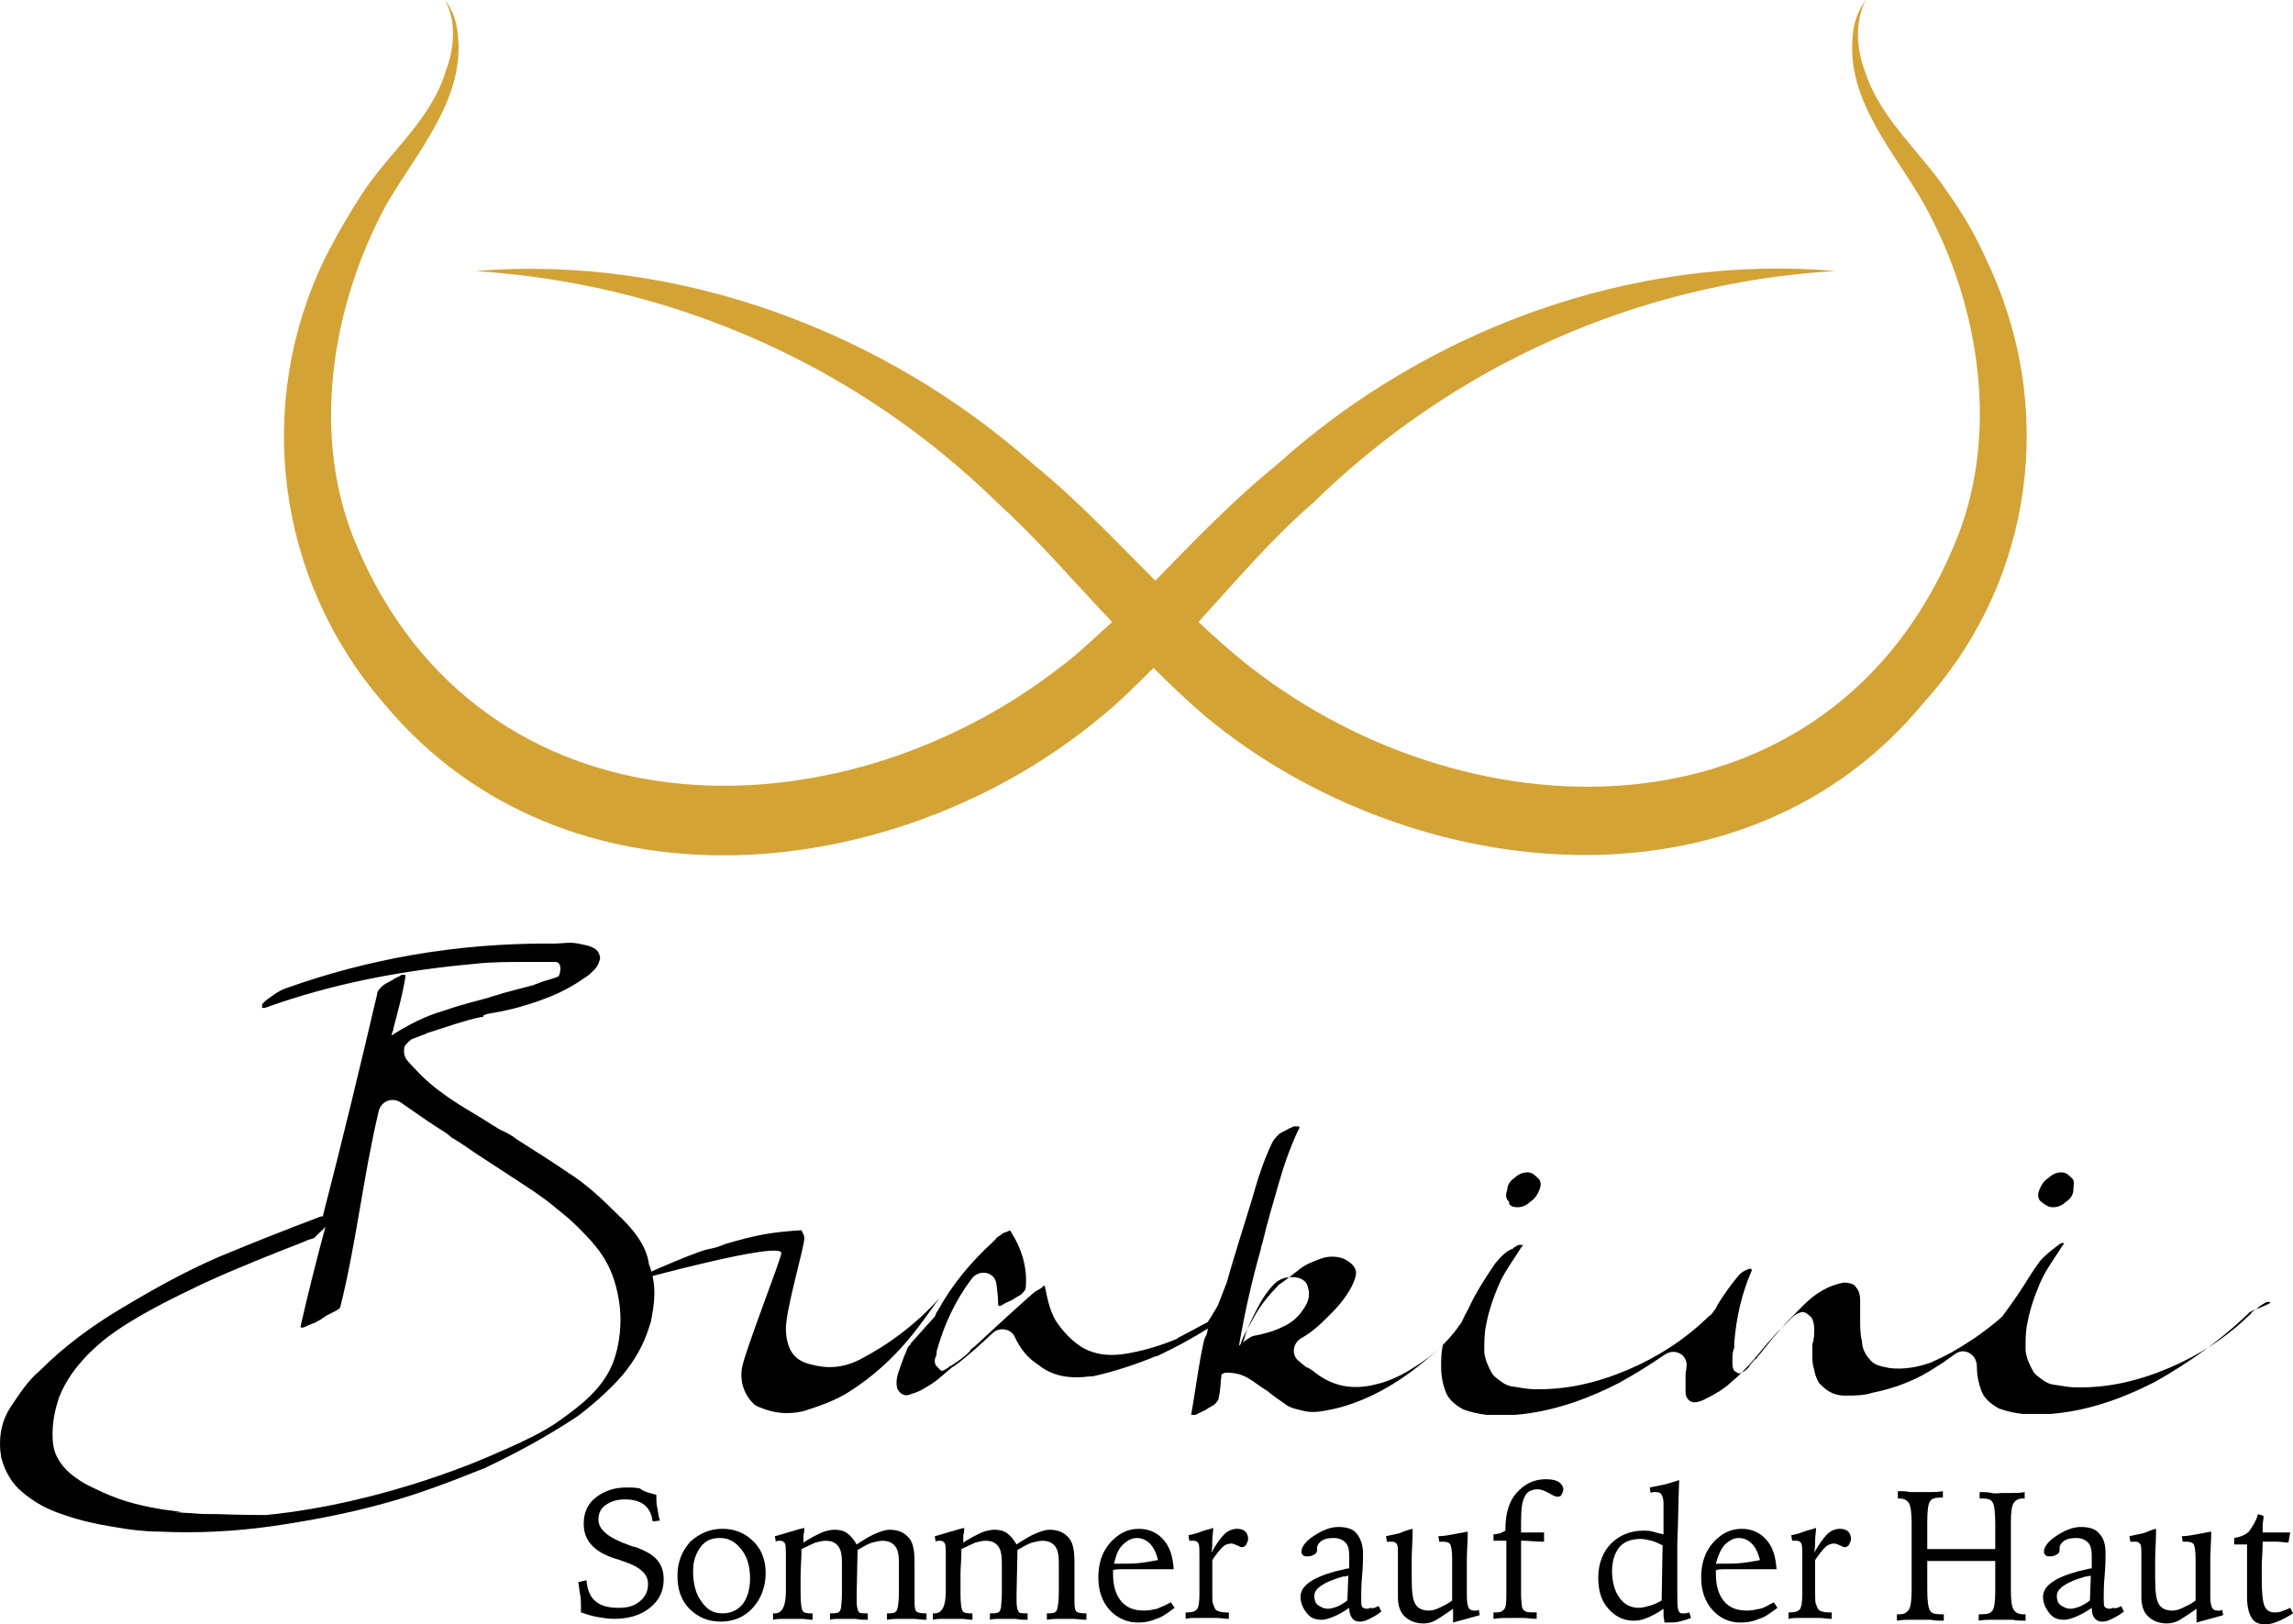 <?xml version="1.0" encoding="utf-8"?>
<!-- Generator: Adobe Illustrator 27.1.1, SVG Export Plug-In . SVG Version: 6.00 Build 0)  -->
<svg version="1.1" id="Ebene_1" xmlns="http://www.w3.org/2000/svg" xmlns:xlink="http://www.w3.org/1999/xlink" x="0px" y="0px"
	 viewBox="0 0 249.52 176.8" style="enable-background:new 0 0 249.52 176.8;" xml:space="preserve">
<style type="text/css">
	.st0{fill:#D4A336;}
</style>
<path d="M223.42,131.4c0.5,0,1-0.2,1.4-0.6c0.5-0.3,0.8-0.8,0.8-1.3s0.2-1-0.2-1.3c-0.3-0.3-0.6-0.6-1.1-0.6s-1,0.2-1.4,0.6
	c-0.5,0.3-0.8,0.8-1,1.3s-0.2,1,0.2,1.3C222.62,131.2,222.92,131.4,223.42,131.4z"/>
<g>
	<path class="st0" d="M216.12,28.2c-1.1-2.5-2.5-4.9-4.2-7.3c-3-4.5-7.3-7.9-9-13.2c-0.9-2.4-1.1-5.3,0.1-7.7
		c-0.8,1.1-1.3,2.4-1.4,3.8c-0.8,7.2,4.7,12.9,7.8,18.5c6.2,11.2,8.2,25.5,3.2,37.1c-13.5,32.2-51.9,32.5-76.7,13.1
		c-1.9-1.5-3.8-3.2-5.5-4.8c4-4.4,7.9-9,12.4-12.9c15.3-15,35.3-24,56.9-25.3c-21.9-1.9-44.4,6.3-60.8,21.1
		c-4.8,3.9-9,8.3-13.2,12.6c-4.3-4.3-8.4-8.7-13.2-12.6c-16.4-14.6-38.8-22.9-60.8-21.1c21.6,1.4,41.6,10.3,56.9,25.3
		c4.4,4,8.3,8.6,12.4,12.9c-1.8,1.6-3.5,3.3-5.5,4.8c-24.7,19.3-63.2,18.9-76.7-13.1c-5-11.6-2.9-25.8,3.2-37.1
		c3.3-5.7,8.6-11.5,7.8-18.5c-0.1-1.4-0.6-2.8-1.4-3.8c1.3,2.4,1,5.3,0.1,7.7c-1.6,5.3-5.9,8.6-9,13.2c-1.5,2.3-2.9,4.7-4.2,7.3
		c-7.7,15.9-5.2,34.9,6.4,48.3c19.7,23.8,56,19.9,78,1.6c2-1.6,3.9-3.5,5.8-5.4c1.9,1.9,3.8,3.7,5.8,5.4c22.1,18.2,58.4,22.2,78-1.6
		C221.42,63.1,223.82,44.2,216.12,28.2z"/>
	<path d="M165.12,131.4c0.5,0,1-0.2,1.4-0.6c0.5-0.3,0.8-0.8,1-1.3s0.2-1-0.2-1.3c-0.3-0.3-0.6-0.6-1.1-0.6s-1,0.2-1.4,0.6
		c-0.5,0.3-0.8,0.8-0.8,1.3c-0.2,0.5-0.2,1,0.2,1.3C164.12,131.2,164.62,131.4,165.12,131.4z"/>
	<g>
		<path d="M99.12,146.2c0,0.2-0.2,0.2-0.2,0.3c-0.2,0.2-0.2,0.3-0.3,0.6c-0.3,0.6-0.5,1.3-0.8,2.1c-0.3,0.8-0.3,1.4-0.2,1.9
			c0.3,0.6,0.8,1,1.6,0.6c0.8-0.2,1.4-0.6,2.2-1.1s2.2-1.9,2.4-1.9c1.5-1.1,2.8-2.3,4.2-3.6c0.7-0.7,2-0.5,2.4,0.4
			c0.6,1.3,1.4,2.3,2.5,3c1.6,1.3,3.4,1.6,5.8,1.3c0.1,0,0.1,0,0.2,0c2.3-0.5,4.7-1.3,6.9-2.2h0.1c1.9-0.9,3.8-1.9,5.5-3
			c0,0.3-0.1,0.7-0.3,1c0,0.1-0.1,0.2-0.1,0.3c-0.6,2.6-0.9,5.3-1.4,8.1c0,0,0.2,0,0.5,0c0.3-0.2,0.6-0.3,1-0.5
			c0.3-0.2,0.8-0.5,1-0.6c0.3-0.3,0.5-0.5,0.5-0.8c0.2-0.8,0.2-1.7,0.3-2.5c0,0,0.3-0.2,0.5-0.2s0,0,0,0c1,0,1.7,0.2,2.4,0.6
			c0.7,0.4,1.4,1,2.1,1.4c0.6,0.5,1.3,1,1.9,1.4c0.6,0.5,1.4,0.6,2.2,0.8c1,0.2,1.9,0,2.9-0.2c1-0.2,1.9-0.5,2.7-0.8
			c3.7-1.4,6.7-3.7,9.4-6.2c-0.2,0.8-0.2,1.6-0.2,2.4c0,1,0.2,1.9,0.5,2.7c0.3,0.8,1,1.4,1.9,1.9c0.8,0.3,1.7,0.5,2.6,0.6
			c0.1,0,0.2,0,0.3,0h2.5c0.1,0,0.1,0,0.2,0c3.9-0.3,7.7-1.6,11.4-3.5c1.8-1,3.4-2,5-3.1c1.1-0.7,2.5,0.1,2.3,1.4
			c0,0.3-0.1,0.5-0.1,0.8c0,0.2,0,0.2,0,0.3c0,0.6,0,1.1,0,1.6s0.2,0.8,0.5,1c0.3,0.2,0.8,0.2,1.6-0.2c1-0.5,2.1-1.1,2.9-1.9
			c1-0.8,1.7-1.6,2.4-2.4c0.5-0.6,1.1-1.3,1.6-1.9c0.5-0.5,0.8-1,1.3-1.4c0.2-0.2,0.2-0.2,0.3-0.3c0.3-0.3,0.6-0.6,1-1
			c0.3-0.3,0.6-0.5,1.1-0.6c0.3,0,0.6,0.2,1,0.6c0.2,0.3,0.3,0.8,0.3,1.3s0,1.1-0.2,1.6c0,0.5,0,0.8,0,1.1c0,0.6,0,1.1,0.2,1.7
			c0.1,0.6,0.3,1,0.5,1.4c0.1,0.1,0.2,0.2,0.3,0.3c0.7,0.7,1.5,1.1,2.5,1.1c1.1,0,2.1,0,3-0.3c2.5-0.5,4.9-1.4,7.1-2.9
			c0.7-0.4,1.3-0.9,1.9-1.3c1-0.8,2.4,0,2.4,1.3l0,0c0,1,0.2,1.9,0.5,2.7c0.3,0.8,1,1.4,1.9,1.9c0.8,0.3,1.7,0.5,2.6,0.6
			c0.1,0,0.2,0,0.3,0h2.5c0.1,0,0.1,0,0.2,0c3.9-0.3,7.7-1.6,11.4-3.5c3.7-2.1,6.8-4.3,9.8-7.1c0.2-0.2,0.3-0.3,0.5-0.5
			c2.4-1,2.4-1,2.1-1.1c-0.2,0-0.3,0-0.6,0.2c-0.3,0.2-0.5,0.3-0.8,0.6c-0.3,0.2-0.5,0.3-0.6,0.5c0,0,0,0-0.2,0.2
			c-2.5,2.4-5.4,4.3-8.7,5.7c-3.3,1.4-6.7,2.2-10.2,2.1c-0.8,0-1.6-0.2-2.4-0.3c-0.7-0.1-1.3-0.6-1.9-1.1c-0.1-0.1-0.2-0.2-0.3-0.4
			c-0.4-0.7-0.7-1.4-0.8-2.2c0-0.1,0-0.2,0-0.3c0-0.9,0-1.8,0.2-2.7c0.3-1.6,0.8-3,1.4-4.4s1.6-2.7,2.4-4c0.2-0.2,0.2-0.3,0.2-0.3
			s-0.2,0-0.3,0s-2.1,1.5-2.5,2.2c-1.1,1.5-1.7,2.8-3.8,5.6c0,0.2-2.4,2.1-3.7,2.9c-1.2,0.8-2.6,1.6-4,2.2c-0.1,0-0.1,0.1-0.2,0.1
			c-1.4,0.5-3,0.8-4.5,0.6c-1-0.2-1.7-0.3-2.2-1c-0.5-0.5-0.8-1.3-0.8-1.9c-0.2-0.8-0.2-1.6-0.2-2.4c0-0.2,0-0.3,0-0.5
			c0-0.5,0-1.1,0-1.6s-0.1-0.9-0.3-1.2c-0.1-0.1-0.2-0.3-0.3-0.4c-0.3-0.2-0.7-0.3-1.2-0.3c-1.6,0.3-3,1.1-4.3,2.4s-2.5,2.5-3.7,4
			c-0.5,0.6-1,1.3-1.4,1.7c0,0.2-0.2,0.2-0.3,0.3c-0.2,0.3-0.5,0.5-0.6,0.8c-0.3,0.3-0.5,0.5-0.8,0.6c-0.3,0.2-0.5,0-0.8-0.2
			c-0.2-0.3-0.2-0.6-0.2-1.1s0-1,0.2-1.4c0-0.2,0-0.3,0-0.5c0.2-2.7,0.8-5.4,1.9-7.9c0-0.2,0-0.2-0.2-0.2s-0.8,0.3-1,0.5
			c-0.2,0.2,0,0,0,0c-0.3,0.2-2.4,3-2.7,3.8c-0.2,0.2-0.5,0.8-0.7,0.8c0,0,0,0-0.2,0.2c-2.5,2.4-5.4,4.3-8.7,5.7s-6.7,2.2-10.2,2.1
			c-0.8,0-1.6-0.2-2.4-0.3c-0.7-0.1-1.3-0.6-1.9-1.1c-0.1-0.1-0.2-0.2-0.3-0.4c-0.4-0.7-0.7-1.4-0.8-2.2c0-0.1,0-0.2,0-0.3
			c0-0.9,0-1.8,0.2-2.7c0.3-1.6,0.8-3,1.4-4.4c0.6-1.4,1.6-2.7,2.4-4c0.2-0.2,0.2-0.3,0.2-0.3s-0.2,0-0.3,0c-0.2,0-0.3,0-0.5,0.2
			c-0.2,0-0.2,0.2-0.3,0.2c-0.8,0.3-1.4,1-1.9,1.6c-1.1,1.6-2.2,3.3-3,5.1c-0.2,0.3-0.1-0.1-0.1,0.2c-0.2,0.2-0.5,1.1-0.7,1.3
			c-1.1,1.6-2.5,3-4.1,4.1s-3.3,2.1-5.2,2.5c-2.4,0.6-4.6,0.2-6.5-1.3c-0.3-0.2-0.6-0.5-1-0.6c-0.2-0.2-0.5-0.4-0.7-0.6
			c-0.9-0.6-0.8-1.9,0.1-2.5c1.1-0.6,2-1.4,3-2.4c0.5-0.5,1.1-1.1,1.7-1.9c0.6-0.8,1.1-1.7,1.3-2.5c0.2-0.8-0.3-1.4-1.3-1.9
			c-0.8-0.3-1.7-0.3-2.5,0c-0.8,0.3-1.7,0.6-2.5,1.3c-0.8,0.6-1.4,1.1-2,1.5c-0.1,0-0.1,0.1-0.2,0.2c-0.9,0.9-1.7,1.9-2.3,2.9
			c-0.6,1.1-1.3,2.2-1.7,3.3c0,0.2-0.2,0.2-0.2,0.3c0.6-3.5,1.4-7.1,2.4-10.6c0-0.3,0.2-0.6,0.2-0.8c0.5-2.1,1.1-4.1,1.7-6.2
			c0.6-2.1,1.3-4.1,2.2-6c0.2-0.2,0-0.3,0-0.3c-0.2,0-0.3,0-0.5,0s-0.3,0.2-0.5,0.2l0,0c-0.3,0.2-0.6,0.3-1.1,0.6
			c-0.3,0.3-0.6,0.6-0.8,1c-1,2.1-1.6,4.1-2.2,6.2c-0.6,2-2.3,7.3-2.8,9.3c0,0.1,1-2.9,1-2.7l-1.9,4.9c-1.1,1.8,0,0.1-1.1,1.8
			c-1.1,0.6-2.1,1.1-3.2,1.7c0,0-0.1,0-0.1,0.1c-1.9,0.8-3.9,1.4-6,1.7c-1.6,0.2-2.9,0-4.1-0.6c-1.1-0.6-2.1-1.6-2.9-2.7
			c-0.8-1.1-1.1-2.5-1.4-4c0-0.2-0.2-0.2-0.3,0c-0.2,0.2-0.5,0.3-0.8,0.5c-0.3,0.2-4.8,4.3-6.5,5.9c-0.2,0.2-0.5,0.3-0.6,0.6
			c-0.6,0.6-1.3,1.1-2.1,1.6c-0.2,0-0.2,0.2-0.3,0.2c-0.3,0.2-0.5,0.3-0.6,0.3c-0.2,0-0.3-0.2-0.6-0.5c-0.2-0.2-0.2-0.5-0.2-0.6
			c0-0.3,0.2-0.5,0.2-0.8v-0.2c0.8-2.9,2-5.5,3.8-7.9c0.8-1.1,2.5-0.8,2.7,0.5c0.1,0.8,0.2,1.5,0.2,2.3c0,0.2,0.2,0.2,0.5,0
			c0.3-0.2,0.6-0.3,1-0.5c0.3-0.2,0.8-0.5,1-0.6c0.3-0.3,0.5-0.5,0.5-0.8c0.2-2.2-0.5-4.3-1.6-6c0-0.2-0.2-0.2-0.5,0
			c-0.2,0-0.5,0.2-0.6,0.3c-0.3,0.2-0.5,0.3-0.6,0.5c-0.2,0.2-0.3,0.3-0.3,0.3c-2.4,2.2-4.4,4.6-6,7.5c-0.2,0.2-0.2,0.5-0.3,0.6
			 M135.22,146.1c0.2-0.3,0.2-0.5,0.3-0.8c0.3-1,0.8-1.9,1.3-2.9s1-1.7,1.6-2.4c0.6-0.7,1.3-1,2.2-1c1,0,1.6,0.5,1.7,1.1
			c0.2,0.6,0.2,1.3-0.3,2.1c-0.6,1-1.3,1.7-2.4,2.2c-1,0.5-2.1,0.8-3.2,1C136.02,145.5,135.72,145.8,135.22,146.1z M102.22,141.3
			c-2.6,2.9-5.6,5.1-8.7,6.7c-1.8,0.9-3.5,1-5.3,0.5c-1.8-0.4-2.6-1.6-2.7-3.7c-0.1-2.1,2.1-9.3,2-10.1c0-0.2-0.1-0.3-0.1-0.4
			c-0.1-0.1-0.1-0.2-0.2-0.4c-3.2,0.2-4.9,0.5-8.3,1.5c-0.2,0.1-0.3,0.1-0.5,0.2c-0.5,0.2-1,0.3-1.5,0.4c-1.4,0.3-9.4,3.8-8.2,3.5
			c0.7-0.2,16.4-4.5,16.3-3.1c0,0.6-4.1,11-4.3,12.6c-0.2,1.5,0.3,2.9,1.4,3.9c0.2,0.1,0.3,0.2,0.6,0.3c1.5,0.6,2.9,0.8,4.7,0.4
			c1.9-0.6,3.5-1.2,4.8-2C97.82,148.1,100.42,143.7,102.22,141.3"/>
	</g>
	<path d="M67.12,132.1c-1.6-1.6-3.3-3.2-5.2-4.4c-1.9-1.3-3.8-2.5-5.7-3.7c-0.6-0.5-1.3-0.8-1.9-1.1c-0.5-0.3-1-0.6-1.6-1
		c-1.3-0.8-2.7-1.6-4-2.5s-2.5-1.9-3.5-3c-0.3-0.3-0.6-0.6-1-1.1c-0.3-0.5-0.3-1-0.2-1.4c0.2-0.3,0.5-0.6,0.8-0.8
		c0.5-0.2,0.8-0.3,1.3-0.5c0.2,0,0.3-0.2,0.5-0.2c1.9-0.6,3.8-1.3,5.7-1.7c0.2,0,0.3,0,0.3-0.2c0.5-0.2,0.8-0.2,1.3-0.3
		c1.7-0.3,3.5-0.8,5.1-1.4c1.7-0.6,3.2-1.4,4.5-2.3c0.1-0.1,0.2-0.1,0.3-0.2c0.3-0.2,0.5-0.4,0.8-0.7s0.5-0.6,0.6-1
		c0.2-0.3,0-0.8-0.2-1.1c-0.5-0.5-1.1-0.6-2.1-0.8s-1.7,0-2.5,0c-0.5,0-0.8,0-1,0c-9.7,0-19.2,1.6-28.4,4.9
		c-0.8,0.3-1.4,0.8-2.1,1.3l-0.2,0.2c-0.2,0.2-0.2,0.2-0.2,0.3c0,0.2,0,0.2,0,0.3c0,0,0.2,0,0.3,0c7.5-2.7,15.1-4.1,22.9-4.8
		c1.7-0.2,3.7-0.2,5.4-0.2c0.2,0,0.5,0,0.8,0c0.8,0,1.6,0,2.5,0s0.5,1.6,0.3,1.6c-0.7,0.3-1.4,0.4-2.1,0.7c-0.2,0.1-0.4,0.1-0.5,0.2
		c-1.2,0.3-2.2,0.6-3.4,0.9c-0.5,0.2-1.1,0.3-1.6,0.5c-1,0.3-2.5,0.6-4.8,1.4c-2.1,0.6-4,1.6-5.7,2.7c0-0.3,0.2-0.5,0.2-0.8
		c0.5-1.9,1-3.7,1.3-5.6c0-0.2,0-0.2-0.2-0.2s-0.3,0-0.5,0.2c-0.2,0-0.3,0.2-0.5,0.2c-0.2,0.2-0.2,0.2-0.3,0.2
		c-0.3,0.2-0.6,0.3-1,0.6c-0.3,0.3-0.6,0.6-0.6,1c-1.9,8.1-3.8,16-5.9,24.1l0,0c0,0,0,0-0.2,0c-3.7,1.4-7.5,2.9-11.1,4.4
		c-3.7,1.6-7.1,3.5-10.6,5.6c-3.2,1.9-6.2,4.1-8.9,6.8c-1.3,1.1-2.2,2.5-3.2,4c-0.9,1.4-1.2,2.9-1.1,4.5c0,0.3,0.1,0.6,0.1,0.9
		c0.4,1.5,1.1,2.8,2.3,3.8c1.3,1.1,2.7,1.9,4.6,2.5c1.7,0.6,3.5,1,5.4,1.3c1.7,0.3,3.3,0.5,4.8,0.5c4.1,0.2,8.3,0,12.5-0.6
		c4.1-0.6,8.3-1.4,12.2-2.5c3.7-1,7.3-2.4,10.8-3.8c3.4-1.6,6.7-3.4,9.9-5.5c0.1-0.1,0.2-0.1,0.3-0.2c1.7-1.3,3.4-2.8,4.8-4.4
		c1.4-1.7,2.3-3.3,2.9-5.2c0.1-0.2,0.1-0.4,0.2-0.6c0.4-2,0.7-4-0.2-6.3C70.32,135.4,68.72,133.6,67.12,132.1z M60.92,154.6
		c-1,0.7-2.5,1.7-7.2,3.7c0,0-11.5,5.3-24.8,6.6c-0.2,0-2,0-2,0h2c0,0-2.7,0-5.2-0.1c-1,0-2,0-2.8-0.1c-0.1,0-2-0.1-2-0.1l0,0l0,0
		c0.3,0,0.6,0,0.9,0c-0.5-0.1-1.2-0.2-2.1-0.3c-1.7-0.3-4-0.7-6.6-1.9c-0.8-0.4-1.6-0.7-2.5-1.3s-1.9-1.4-2.5-2.7
		c-0.4-0.9-0.4-1.7-0.4-2.4c0-1.8,0.5-3.2,0.7-3.9c0.8-2,1.9-3.3,2.7-4.2c1-1.1,2-1.9,2.5-2.3c3.3-2.5,7.6-4.5,10.5-5.9
		c3.7-1.7,7.5-3.2,11.1-4.6c0.3-0.2,0.6-0.2,0.8-0.3c0.2,0,0.3-0.2,0.6-0.5c0.3-0.3,0.6-0.5,0.8-0.8c-1,3.7-1.9,7.3-2.7,10.8
		c0,0.2,0,0.2,0.2,0.2s1.1-0.5,1.3-0.5c0.3-0.2,0.6-0.3,1-0.6c0.3-0.3,1.7-0.8,1.8-1.1c1.8-7.2,2.5-14.3,4.2-21.4
		c0.3-1.1,1.5-1.5,2.4-0.9c1.6,1.1,2.7,1.9,4.1,2.8c0.5,0.3,1,0.6,1.4,1c0.9,0.5,1.7,1.1,2.6,1.7c1.7,1.1,3.5,2.3,5.2,3.4
		c2.3,1.5,3,2.1,3.6,2.6s1.4,1.1,2.2,1.9c1.4,1.4,3.2,3.1,4.1,5.9c0.6,1.9,0.7,3.5,0.7,4.2c0,0.5,0,2.3-0.6,4.2
		C65.92,151,63.12,153,60.92,154.6z"/>
	<path d="M53.32,124"/>
	<g>
		<g>
			<path d="M71.42,162.7c0,0.5,0,1,0.1,1.4s0.1,0.9,0.3,1.4l-0.8,0.1c-0.1-0.8-0.4-1.4-0.9-1.8c-0.5-0.4-1.2-0.6-2.1-0.6
				c-0.9,0-1.5,0.2-2.1,0.6c-0.6,0.4-0.8,1-0.8,1.6c0,1.1,1.1,2,3.4,2.8c0.3,0.1,0.5,0.2,0.7,0.2c1,0.4,1.8,0.8,2.3,1.4
				s0.7,1.3,0.7,2.1c0,1.3-0.5,2.3-1.5,3.1s-2.3,1.2-3.9,1.2c-0.6,0-1.2-0.1-1.8-0.2s-1.2-0.3-1.8-0.5c0-0.1,0-0.1,0-0.2
				s0-0.2,0-0.4c0-0.5,0-0.9-0.1-1.4s-0.1-0.9-0.2-1.3l0.9-0.2c0.1,1.1,0.4,1.8,1,2.3s1.4,0.7,2.5,0.7c1,0,1.7-0.2,2.3-0.7
				s0.9-1.1,0.9-1.9c0-1.1-0.9-1.9-2.8-2.5c-0.3-0.1-0.5-0.2-0.6-0.2c-1.3-0.4-2.2-0.9-2.8-1.6c-0.6-0.7-0.8-1.4-0.8-2.3
				c0-1.1,0.4-2.1,1.3-2.8c0.9-0.7,2-1.1,3.3-1.1c0.5,0,1,0,1.5,0.1C70.12,162.4,70.72,162.5,71.42,162.7z"/>
			<path d="M78.62,166.4c1.4,0,2.5,0.5,3.4,1.4s1.3,2.1,1.3,3.4c0,1.5-0.5,2.8-1.4,3.8s-2.1,1.5-3.5,1.5s-2.5-0.5-3.4-1.4
				s-1.3-2.1-1.3-3.6s0.5-2.7,1.4-3.7C76.12,166.9,77.22,166.4,78.62,166.4z M78.32,167.4c-0.9,0-1.6,0.3-2.1,1s-0.8,1.5-0.8,2.6
				c0,1.4,0.3,2.5,0.9,3.3c0.6,0.9,1.3,1.3,2.3,1.3c0.9,0,1.6-0.3,2.2-1c0.5-0.7,0.8-1.6,0.8-2.8c0-1.3-0.3-2.3-0.9-3.1
				C80.02,167.8,79.32,167.4,78.32,167.4z"/>
			<path d="M87.52,166.3c0,0.3,0,0.5-0.1,0.8c0,0.3,0,0.5,0,0.8c0.9-0.6,1.6-0.9,2-1.1c0.5-0.2,1-0.3,1.4-0.3c0.5,0,1,0.1,1.4,0.4
				s0.7,0.7,1,1.2c0.9-0.6,1.6-1,2.1-1.2c0.5-0.2,1-0.4,1.5-0.4c0.9,0,1.6,0.3,2.1,0.9c0.5,0.6,0.6,1.5,0.6,2.8v0.2v3.2
				c0,0.3,0,0.6,0,0.9l0,0c0,0.5,0.1,0.8,0.2,0.9c0.1,0.1,0.4,0.2,0.9,0.2h0.2v0.7c-0.6,0-1.1-0.1-1.4-0.1c-0.3,0-0.6,0-0.8,0
				s-0.5,0-0.8,0s-0.7,0-1.3,0.1v-0.7h0.1c0.1,0,0.1,0,0.2,0c0.4,0,0.7-0.1,0.8-0.4s0.2-0.9,0.2-2v-1.4c0-0.2,0-0.5,0-0.9
				s0-0.7,0-0.8c0-0.8-0.1-1.4-0.4-1.8s-0.8-0.6-1.4-0.6c-0.3,0-0.7,0.1-1.1,0.2s-0.9,0.4-1.6,0.8l-0.1,4.8v0.8
				c0,0.6,0.1,0.9,0.2,1.1s0.4,0.2,0.9,0.2h0.1v0.7c-0.5,0-0.9,0-1.3-0.1c-0.3,0-0.6,0-0.9,0c-0.2,0-0.5,0-0.9,0s-0.7,0-1,0.1v-0.7
				c0.5,0,0.7,0,0.9-0.1s0.2-0.2,0.3-0.5c0-0.2,0.1-0.8,0.1-1.6s0-2,0-3.3c0-0.8-0.1-1.4-0.4-1.8s-0.7-0.6-1.4-0.6
				c-0.3,0-0.7,0.1-1.1,0.2c-0.4,0.2-0.9,0.4-1.5,0.7c0,1.1-0.1,2-0.1,2.8s0,1.5,0,2.1c0,1,0.1,1.6,0.2,1.8c0.1,0.2,0.4,0.3,0.8,0.3
				h0.1c0.1,0,0.1,0,0.2,0v0.7c-0.4,0-0.8-0.1-1.2-0.1s-0.7,0-1.1,0c-0.3,0-0.6,0-0.9,0c-0.3,0-0.7,0-1.1,0.1v-0.7h0.2
				c0.8,0,1.2-0.8,1.2-2.4c0-0.2,0-0.4,0-0.5v-2.4v-1c0-0.6,0-1.1-0.1-1.3s-0.3-0.3-0.5-0.3c-0.1,0-0.1,0-0.2,0s-0.2,0-0.3,0.1
				l-0.1-0.6c0.5-0.1,1-0.3,1.4-0.4C86.12,166.7,87.02,166.4,87.52,166.3z"/>
			<path d="M104.92,166.3c0,0.3,0,0.5-0.1,0.8c0,0.3,0,0.5,0,0.8c0.9-0.6,1.6-0.9,2-1.1c0.5-0.2,1-0.3,1.4-0.3c0.5,0,1,0.1,1.4,0.4
				s0.7,0.7,1,1.2c0.9-0.6,1.6-1,2.1-1.2c0.5-0.2,1-0.4,1.5-0.4c0.9,0,1.6,0.3,2.1,0.9c0.5,0.6,0.6,1.5,0.6,2.8v0.2v3.2
				c0,0.3,0,0.6,0,0.9l0,0c0,0.5,0.1,0.8,0.2,0.9c0.1,0.1,0.4,0.2,0.9,0.2h0.2v0.7c-0.6,0-1.1-0.1-1.4-0.1c-0.3,0-0.6,0-0.8,0
				s-0.5,0-0.8,0s-0.7,0-1.3,0.1v-0.7h0.1c0.1,0,0.1,0,0.2,0c0.4,0,0.7-0.1,0.8-0.4s0.2-0.9,0.2-2v-1.4c0-0.2,0-0.5,0-0.9
				s0-0.7,0-0.8c0-0.8-0.1-1.4-0.4-1.8s-0.8-0.6-1.4-0.6c-0.3,0-0.7,0.1-1.1,0.2s-0.9,0.4-1.6,0.8l-0.1,4.8v0.8
				c0,0.6,0.1,0.9,0.2,1.1s0.4,0.2,0.9,0.2h0.1v0.7c-0.5,0-0.9,0-1.3-0.1c-0.3,0-0.6,0-0.9,0c-0.2,0-0.5,0-0.9,0c-0.3,0-0.7,0-1,0.1
				v-0.7c0.5,0,0.7,0,0.9-0.1s0.2-0.2,0.3-0.5c0-0.2,0.1-0.8,0.1-1.6s0-2,0-3.3c0-0.8-0.1-1.4-0.4-1.8s-0.7-0.6-1.4-0.6
				c-0.3,0-0.7,0.1-1.1,0.2c-0.4,0.2-0.9,0.4-1.5,0.7c0,1.1-0.1,2-0.1,2.8s0,1.5,0,2.1c0,1,0.1,1.6,0.2,1.8c0.1,0.2,0.4,0.3,0.8,0.3
				h0.1c0.1,0,0.1,0,0.2,0v0.7c-0.4,0-0.8-0.1-1.2-0.1s-0.7,0-1.1,0c-0.3,0-0.6,0-0.9,0c-0.3,0-0.7,0-1.1,0.1v-0.7h0.2
				c0.8,0,1.2-0.8,1.2-2.4c0-0.2,0-0.4,0-0.5v-2.4v-1c0-0.6,0-1.1-0.1-1.3s-0.3-0.3-0.5-0.3c-0.1,0-0.1,0-0.2,0s-0.2,0-0.3,0.1
				l-0.1-0.6c0.5-0.1,1-0.3,1.4-0.4C103.52,166.7,104.42,166.4,104.92,166.3z"/>
			<path d="M127.72,170.8h-4.7c-0.4,0-0.7,0-1,0s-0.6,0-0.9,0.1v0.4c0,1.3,0.3,2.3,0.9,3c0.6,0.7,1.4,1,2.5,1c0.5,0,0.9-0.1,1.4-0.2
				c0.5-0.2,0.9-0.4,1.5-0.7l0.4,0.6c-0.7,0.5-1.3,1-2,1.2c-0.7,0.3-1.3,0.4-2,0.4c-1.2,0-2.3-0.5-3.1-1.4s-1.2-2.1-1.2-3.5
				c0-1.5,0.4-2.8,1.3-3.8c0.9-1,1.9-1.5,3.1-1.5c1.1,0,2,0.4,2.7,1.2S127.62,169.4,127.72,170.8z M126.02,169.8
				c-0.2-0.8-0.5-1.4-0.9-1.8s-0.9-0.6-1.4-0.6c-0.6,0-1.1,0.3-1.6,0.8s-0.7,1.2-0.9,2c1.3,0,2.3,0,3-0.1S125.52,169.9,126.02,169.8
				z"/>
			<path d="M132.02,166.3c0,0.4-0.1,0.9-0.1,1.3c0,0.5,0,0.9-0.1,1.4c0.5-0.9,1-1.6,1.4-2s0.9-0.6,1.4-0.6c0.4,0,0.7,0.1,0.9,0.3
				c0.2,0.2,0.3,0.5,0.3,0.8c0,0.2-0.1,0.4-0.2,0.6s-0.3,0.3-0.5,0.3c-0.1,0-0.3-0.1-0.5-0.2s-0.5-0.2-0.6-0.2c-0.3,0-0.7,0.1-1,0.4
				s-0.7,0.8-1.1,1.4v1.1c0,1,0,1.9,0,2.5s0,1.1,0.1,1.2c0.1,0.3,0.2,0.6,0.4,0.7s0.5,0.2,1,0.2h0.3v0.7c-0.5,0-1-0.1-1.3-0.1
				c-0.4,0-0.7,0-1,0c-0.4,0-0.8,0-1.2,0s-0.8,0-1.2,0.1v-0.7h0.2c0.5,0,0.8-0.1,1-0.3c0.2-0.2,0.3-0.8,0.3-1.6v-1v-3.2
				c0-0.7,0-1.2-0.1-1.4s-0.3-0.3-0.5-0.3c-0.1,0-0.1,0-0.2,0c-0.1,0-0.2,0-0.3,0l-0.1-0.6c0.5-0.1,0.9-0.2,1.4-0.4
				C131.22,166.5,131.52,166.5,132.02,166.3z"/>
			<path d="M150.02,174.8l0.3,0.6c-0.5,0.4-0.9,0.6-1.3,0.8c-0.4,0.2-0.7,0.3-1,0.3c-0.4,0-0.7-0.1-0.9-0.4s-0.3-0.6-0.3-1.1
				c-0.7,0.5-1.3,0.8-1.8,1s-0.9,0.3-1.2,0.3c-0.7,0-1.2-0.2-1.6-0.7c-0.4-0.5-0.7-1.1-0.7-1.8c0-1.2,1.3-2.1,3.9-2.8
				c0.6-0.1,1.1-0.3,1.4-0.3c0-0.1,0-0.3,0-0.5c0-0.4,0-0.7,0-0.8c0-0.7-0.1-1.2-0.4-1.5s-0.7-0.5-1.3-0.5s-1,0.1-1.3,0.3
				c-0.3,0.2-0.5,0.5-0.5,0.8v0.1c0,0.1,0,0.1,0,0.1c0,0.2-0.1,0.4-0.3,0.5s-0.4,0.2-0.7,0.2c-0.2,0-0.4,0-0.5-0.1s-0.2-0.2-0.2-0.4
				c0-0.5,0.4-1.1,1.3-1.7c0.9-0.6,1.8-1,2.7-1s1.6,0.2,2,0.7s0.7,1.2,0.7,2.2c0,0.5,0,1.3-0.1,2.4s-0.1,1.9-0.1,2.5
				c0,0.4,0,0.7,0.1,0.9c0.1,0.1,0.3,0.2,0.5,0.2c0.1,0,0.2,0,0.4-0.1C149.42,175.1,149.62,175,150.02,174.8z M146.72,171.5
				c-0.1,0-0.3,0.1-0.6,0.1c-2.1,0.6-3.1,1.3-3.1,2.1c0,0.4,0.1,0.8,0.4,1s0.6,0.4,1.1,0.4c0.3,0,0.6-0.1,0.9-0.2s0.8-0.4,1.2-0.7
				L146.72,171.5z"/>
			<path d="M153.72,166.4c0,1.3-0.1,2.4-0.1,3.4s0,1.6,0,2c0,1.4,0.1,2.3,0.4,2.8c0.3,0.5,0.8,0.7,1.5,0.7c0.3,0,0.7-0.1,1.1-0.3
				s0.9-0.4,1.4-0.8c0-1,0-1.8,0-2.5s0-1.1,0-1.4v-0.7c0-0.8-0.1-1.3-0.2-1.5c-0.1-0.2-0.4-0.3-0.8-0.3c-0.1,0-0.1,0-0.2,0
				c-0.1,0-0.2,0-0.2,0l-0.1-0.6c0.5,0,1.1-0.1,1.6-0.2c0.5-0.1,1.1-0.2,1.6-0.3c0,1.1-0.1,2.1-0.1,3s0,1.6,0,2.3c0,0.3,0,0.6,0,1
				s0,0.7,0,0.8c0,0.6,0.1,1,0.2,1.2c0.1,0.2,0.3,0.3,0.6,0.3c0.1,0,0.1,0,0.2,0s0.2,0,0.3-0.1l0.1,0.6l-2.9,0.8v-1.5
				c-0.7,0.5-1.3,0.9-1.8,1.2s-1,0.4-1.4,0.4c-0.9,0-1.6-0.3-2.1-0.8s-0.7-1.2-0.7-2.1c0-0.2,0-0.7,0-1.5c0-0.3,0-0.6,0-0.7v-1.1
				c0-0.2,0-0.4,0-0.7c0-0.3,0-0.5,0-0.6c0-0.6,0-0.9-0.1-1.1s-0.3-0.3-0.5-0.3c-0.1,0-0.2,0-0.3,0s-0.2,0-0.3,0l-0.1-0.6
				c0.5-0.1,0.9-0.2,1.4-0.3C152.72,166.7,153.22,166.5,153.72,166.4z"/>
			<path d="M165.52,166v0.8h0.6c0.3,0,0.7,0,1,0s0.6,0,0.9,0v0.1c0,0.4,0,0.7,0,0.9h-0.1c-0.9,0-1.6-0.1-2-0.1h-0.4
				c0,0.7,0,1.5,0,2.3c0,0.2,0,0.4,0,0.4c0,1.5,0,2.6,0,3.2s0.1,1.1,0.1,1.3c0.1,0.3,0.2,0.4,0.4,0.5s0.6,0.1,1.2,0.1v0.7
				c-0.6,0-1.1-0.1-1.5-0.1s-0.6,0-0.9,0c-0.2,0-0.5,0-0.8,0s-0.8,0-1.5,0.1v-0.7h0.3c0.4,0,0.7-0.1,0.9-0.4s0.2-0.9,0.2-1.8
				c0-0.2,0-0.5,0-1.1s0-1,0-1.3c0-0.5,0-1,0-1.5s0-1.1,0-1.7h-0.6c0,0-0.1,0-0.3,0s-0.3,0-0.5,0V167c0.3,0,0.5-0.1,0.7-0.1
				c0.2-0.1,0.4-0.2,0.6-0.3v-0.2c0-1.7,0.4-3,1.2-3.9s1.8-1.5,3.2-1.5c0.6,0,1.1,0.1,1.4,0.3c0.3,0.2,0.5,0.5,0.5,0.8
				c0,0.2-0.1,0.4-0.2,0.6s-0.3,0.2-0.5,0.2c-0.1,0-0.4-0.1-0.9-0.4s-0.9-0.4-1.2-0.4c-0.7,0-1.2,0.3-1.4,0.8
				c-0.3,0.5-0.4,1.4-0.4,2.8V166z"/>
			<path d="M182.72,161.1v0.2c-0.1,2.3-0.1,4.5-0.2,6.7v1.5c0,0.4,0,0.8,0,1.4s0,1.3,0,2v0.4c0,1,0,1.6,0.1,1.9s0.2,0.4,0.4,0.4
				c0.1,0,0.2,0,0.4,0c0.1,0,0.3-0.1,0.4-0.1l0.2,0.6c-0.5,0.2-0.9,0.3-1.3,0.4s-0.9,0.1-1.3,0.1h-0.3c0-0.3-0.1-0.5-0.1-0.8
				c0-0.2,0-0.5,0-0.7c-0.7,0.5-1.3,0.8-1.8,1s-0.9,0.3-1.4,0.3c-1.1,0-2-0.4-2.8-1.3s-1.1-2-1.1-3.4c0-1.5,0.5-2.8,1.4-3.7
				c0.9-0.9,2.1-1.4,3.5-1.4c0.3,0,0.7,0,1,0.1s0.8,0.2,1.2,0.3c0-0.1,0-0.1,0-0.3c0-1.1,0-2.2,0-3.1c0-0.4-0.1-0.7-0.2-0.9
				c-0.1-0.2-0.3-0.3-0.6-0.3c-0.1,0-0.1,0-0.2,0s-0.2,0-0.4,0.1l-0.1-0.6c0.5-0.1,1-0.2,1.5-0.3S182.02,161.3,182.72,161.1z
				 M180.92,168.2c-0.4-0.2-0.8-0.4-1.2-0.5c-0.4-0.1-0.8-0.2-1.2-0.2c-1,0-1.8,0.3-2.3,0.9s-0.8,1.5-0.8,2.6c0,1.2,0.3,2.2,0.8,2.9
				c0.5,0.7,1.2,1.1,2.1,1.1c0.4,0,0.7-0.1,1.1-0.2s0.9-0.3,1.4-0.6L180.92,168.2z"/>
			<path d="M193.32,170.8h-4.7c-0.4,0-0.7,0-1,0s-0.6,0-0.9,0.1v0.4c0,1.3,0.3,2.3,0.9,3s1.4,1,2.5,1c0.5,0,0.9-0.1,1.4-0.2
				s0.9-0.4,1.5-0.7l0.4,0.6c-0.7,0.5-1.3,1-2,1.2c-0.7,0.3-1.3,0.4-2,0.4c-1.3,0-2.3-0.5-3.1-1.4s-1.2-2.1-1.2-3.5
				c0-1.5,0.4-2.8,1.3-3.8s1.9-1.5,3.1-1.5c1.1,0,2,0.4,2.7,1.2S193.22,169.4,193.32,170.8z M191.52,169.8c-0.2-0.8-0.5-1.4-0.9-1.8
				s-0.9-0.6-1.4-0.6c-0.6,0-1.1,0.3-1.6,0.8c-0.4,0.5-0.7,1.2-0.9,2c1.3,0,2.3,0,3-0.1S191.12,169.9,191.52,169.8z"/>
			<path d="M197.62,166.3c0,0.4-0.1,0.9-0.1,1.3c0,0.5,0,0.9-0.1,1.4c0.5-0.9,1-1.6,1.4-2s0.9-0.6,1.4-0.6c0.4,0,0.7,0.1,0.9,0.3
				c0.2,0.2,0.3,0.5,0.3,0.8c0,0.2-0.1,0.4-0.2,0.6s-0.3,0.3-0.5,0.3c-0.1,0-0.3-0.1-0.5-0.2s-0.5-0.2-0.6-0.2c-0.3,0-0.7,0.1-1,0.4
				s-0.7,0.8-1.1,1.4v1.1c0,1,0,1.9,0,2.5s0,1.1,0.1,1.2c0.1,0.3,0.2,0.6,0.4,0.7c0.2,0.1,0.5,0.2,1,0.2h0.3v0.7
				c-0.5,0-1-0.1-1.3-0.1c-0.4,0-0.7,0-1,0c-0.4,0-0.8,0-1.2,0s-0.8,0-1.2,0.1v-0.7h0.2c0.5,0,0.8-0.1,1-0.3
				c0.2-0.2,0.3-0.8,0.3-1.6v-1v-3.2c0-0.7,0-1.2-0.1-1.4s-0.3-0.3-0.5-0.3c-0.1,0-0.1,0-0.2,0s-0.2,0-0.3,0l-0.1-0.6
				c0.5-0.1,0.9-0.2,1.4-0.4C196.82,166.5,197.12,166.5,197.62,166.3z"/>
			<path d="M206.52,162.3c0.5,0,0.9,0,1.3,0.1c0.4,0,0.8,0,1.1,0c0.4,0,0.8,0,1.2,0c0.4,0,0.8,0,1.3-0.1v0.7h-0.3
				c-0.5,0-0.9,0.1-1.1,0.4s-0.3,1-0.3,2.3v0.5v2.4c0.4,0,0.9,0,1.3,0c0.5,0,1.1,0,2,0s1.6,0,2.2,0s1.3,0,1.9,0v-2.7
				c0-1.3-0.1-2.1-0.3-2.4c-0.2-0.3-0.5-0.4-1.1-0.4h-0.3v-0.7c0.4,0,0.9,0,1.3,0.1s0.8,0,1.2,0c0.3,0,0.7,0,1.1,0s0.8,0,1.3-0.1
				v0.7h-0.1c-0.1,0-0.1,0-0.1,0c-0.5,0-0.8,0.2-1,0.5c-0.2,0.3-0.3,1-0.3,2c0,0.2,0,0.6,0,1.1s0,1,0,1.3v2.6c0,0.4,0,0.8,0,1.4
				s0,0.9,0,1.1c0,1.1,0.1,1.8,0.3,2.1c0.2,0.3,0.5,0.5,1,0.5c0.1,0,0.2,0,0.2,0h0.1v0.7c-0.5,0-1,0-1.4-0.1c-0.4,0-0.8,0-1.1,0
				c-0.3,0-0.7,0-1.2,0c-0.4,0-0.9,0-1.4,0.1v-0.7c0,0,0.1,0,0.2,0s0.1,0,0.2,0c0.5,0,0.9-0.1,1.1-0.4s0.3-1,0.3-2.1V172v-2.1h-0.1
				c-1.7,0-2.9,0-3.6,0c-0.6,0-1.1,0-1.7,0c-0.1,0-0.1,0-0.1,0c-0.3,0-0.6,0-0.9,0s-0.7,0-1,0v2.3v0.8c0,1.2,0.1,2,0.3,2.3
				c0.2,0.3,0.5,0.4,1.1,0.4c0,0,0.1,0,0.2,0s0.1,0,0.2,0v0.7c-0.5,0-1,0-1.4-0.1c-0.4,0-0.8,0-1.2,0c-0.3,0-0.7,0-1.1,0
				s-0.9,0-1.4,0.1v-0.7h0.1c0,0,0.1,0,0.2,0c0.5,0,0.8-0.2,1-0.5s0.3-1,0.3-2.1c0-0.2,0-0.6,0-1.1s0-1,0-1.4V168c0-0.3,0-0.7,0-1.2
				s0-0.8,0-1c0-1.1-0.1-1.9-0.3-2.2c-0.2-0.3-0.5-0.5-1-0.5h-0.1c-0.1,0-0.1,0-0.1,0L206.52,162.3L206.52,162.3z"/>
			<path d="M230.82,174.8l0.3,0.6c-0.5,0.4-0.9,0.6-1.3,0.8c-0.4,0.2-0.7,0.3-1,0.3c-0.4,0-0.7-0.1-0.9-0.4
				c-0.2-0.2-0.3-0.6-0.3-1.1c-0.7,0.5-1.3,0.8-1.8,1s-0.9,0.3-1.2,0.3c-0.7,0-1.2-0.2-1.6-0.7s-0.7-1.1-0.7-1.8
				c0-1.2,1.3-2.1,3.9-2.8c0.6-0.1,1.1-0.3,1.4-0.3c0-0.1,0-0.3,0-0.5c0-0.4,0-0.7,0-0.8c0-0.7-0.1-1.2-0.4-1.5s-0.7-0.5-1.3-0.5
				c-0.6,0-1,0.1-1.3,0.3s-0.5,0.5-0.5,0.8v0.1c0,0.1,0,0.1,0,0.1c0,0.2-0.1,0.4-0.3,0.5s-0.4,0.2-0.7,0.2c-0.2,0-0.4,0-0.5-0.1
				s-0.2-0.2-0.2-0.4c0-0.5,0.4-1.1,1.3-1.7c0.9-0.6,1.8-1,2.7-1c0.9,0,1.6,0.2,2,0.7c0.5,0.5,0.7,1.2,0.7,2.2c0,0.5,0,1.3-0.1,2.4
				s-0.1,1.9-0.1,2.5c0,0.4,0,0.7,0.1,0.9c0.1,0.1,0.3,0.2,0.5,0.2c0.1,0,0.2,0,0.4-0.1C230.22,175.1,230.52,175,230.82,174.8z
				 M227.52,171.5c-0.1,0-0.3,0.1-0.6,0.1c-2.1,0.6-3.1,1.3-3.1,2.1c0,0.4,0.1,0.8,0.4,1s0.6,0.4,1.1,0.4c0.3,0,0.6-0.1,0.9-0.2
				s0.8-0.4,1.2-0.7L227.52,171.5z"/>
			<path d="M234.62,166.4c0,1.3-0.1,2.4-0.1,3.4s0,1.6,0,2c0,1.4,0.1,2.3,0.4,2.8s0.8,0.7,1.5,0.7c0.3,0,0.7-0.1,1.1-0.3
				s0.9-0.4,1.4-0.8c0-1,0-1.8,0-2.5s0-1.1,0-1.4v-0.7c0-0.8-0.1-1.3-0.2-1.5s-0.4-0.3-0.8-0.3c-0.1,0-0.1,0-0.2,0s-0.1,0-0.2,0
				l-0.1-0.6c0.5,0,1.1-0.1,1.6-0.2c0.5-0.1,1.1-0.2,1.6-0.3c0,1.1-0.1,2.1-0.1,3s0,1.6,0,2.3c0,0.3,0,0.6,0,1s0,0.7,0,0.8
				c0,0.6,0.1,1,0.2,1.2s0.3,0.3,0.6,0.3c0.1,0,0.1,0,0.2,0s0.2,0,0.3-0.1l0.1,0.6l-2.9,0.8v-1.5c-0.7,0.5-1.3,0.9-1.8,1.2
				s-1,0.4-1.4,0.4c-0.9,0-1.6-0.3-2.1-0.8s-0.7-1.2-0.7-2.1c0-0.2,0-0.7,0-1.5c0-0.3,0-0.6,0-0.7v-1.1c0-0.2,0-0.4,0-0.7
				c0-0.3,0-0.5,0-0.6c0-0.6,0-0.9-0.1-1.1s-0.3-0.3-0.5-0.3c-0.1,0-0.2,0-0.3,0s-0.2,0-0.3,0l-0.1-0.6c0.5-0.1,0.9-0.2,1.4-0.3
				S234.02,166.5,234.62,166.4z"/>
			<path d="M245.72,164.8l0.6,0.2c0,0.4-0.1,0.7-0.1,1c0,0.3,0,0.6,0,0.8h0.7c0.4,0,0.7,0,1.1,0s0.8,0,1.2,0l-0.2,1.1
				c-0.4,0-0.8-0.1-1.2-0.1s-0.7,0-1.1,0h-0.5c0,1.1-0.1,2-0.1,2.6s0,1.1,0,1.5c0,1.5,0.1,2.4,0.3,2.9s0.6,0.7,1.1,0.7
				c0.2,0,0.4,0,0.7-0.1c0.3-0.1,0.6-0.2,1-0.4l0.3,0.6c-0.6,0.4-1.2,0.7-1.7,0.9s-0.9,0.3-1.3,0.3c-0.7,0-1.2-0.2-1.5-0.7
				s-0.5-1.2-0.5-2.3c0-0.2,0-1,0-2.2c0-1.3,0-2.5,0-3.5c-0.1,0-0.1,0-0.3,0c-0.5,0-0.9,0-1.1,0v-0.7c0.6-0.1,1.2-0.3,1.6-0.7
				C245.22,166,245.52,165.5,245.72,164.8z"/>
		</g>
	</g>
</g>
</svg>
